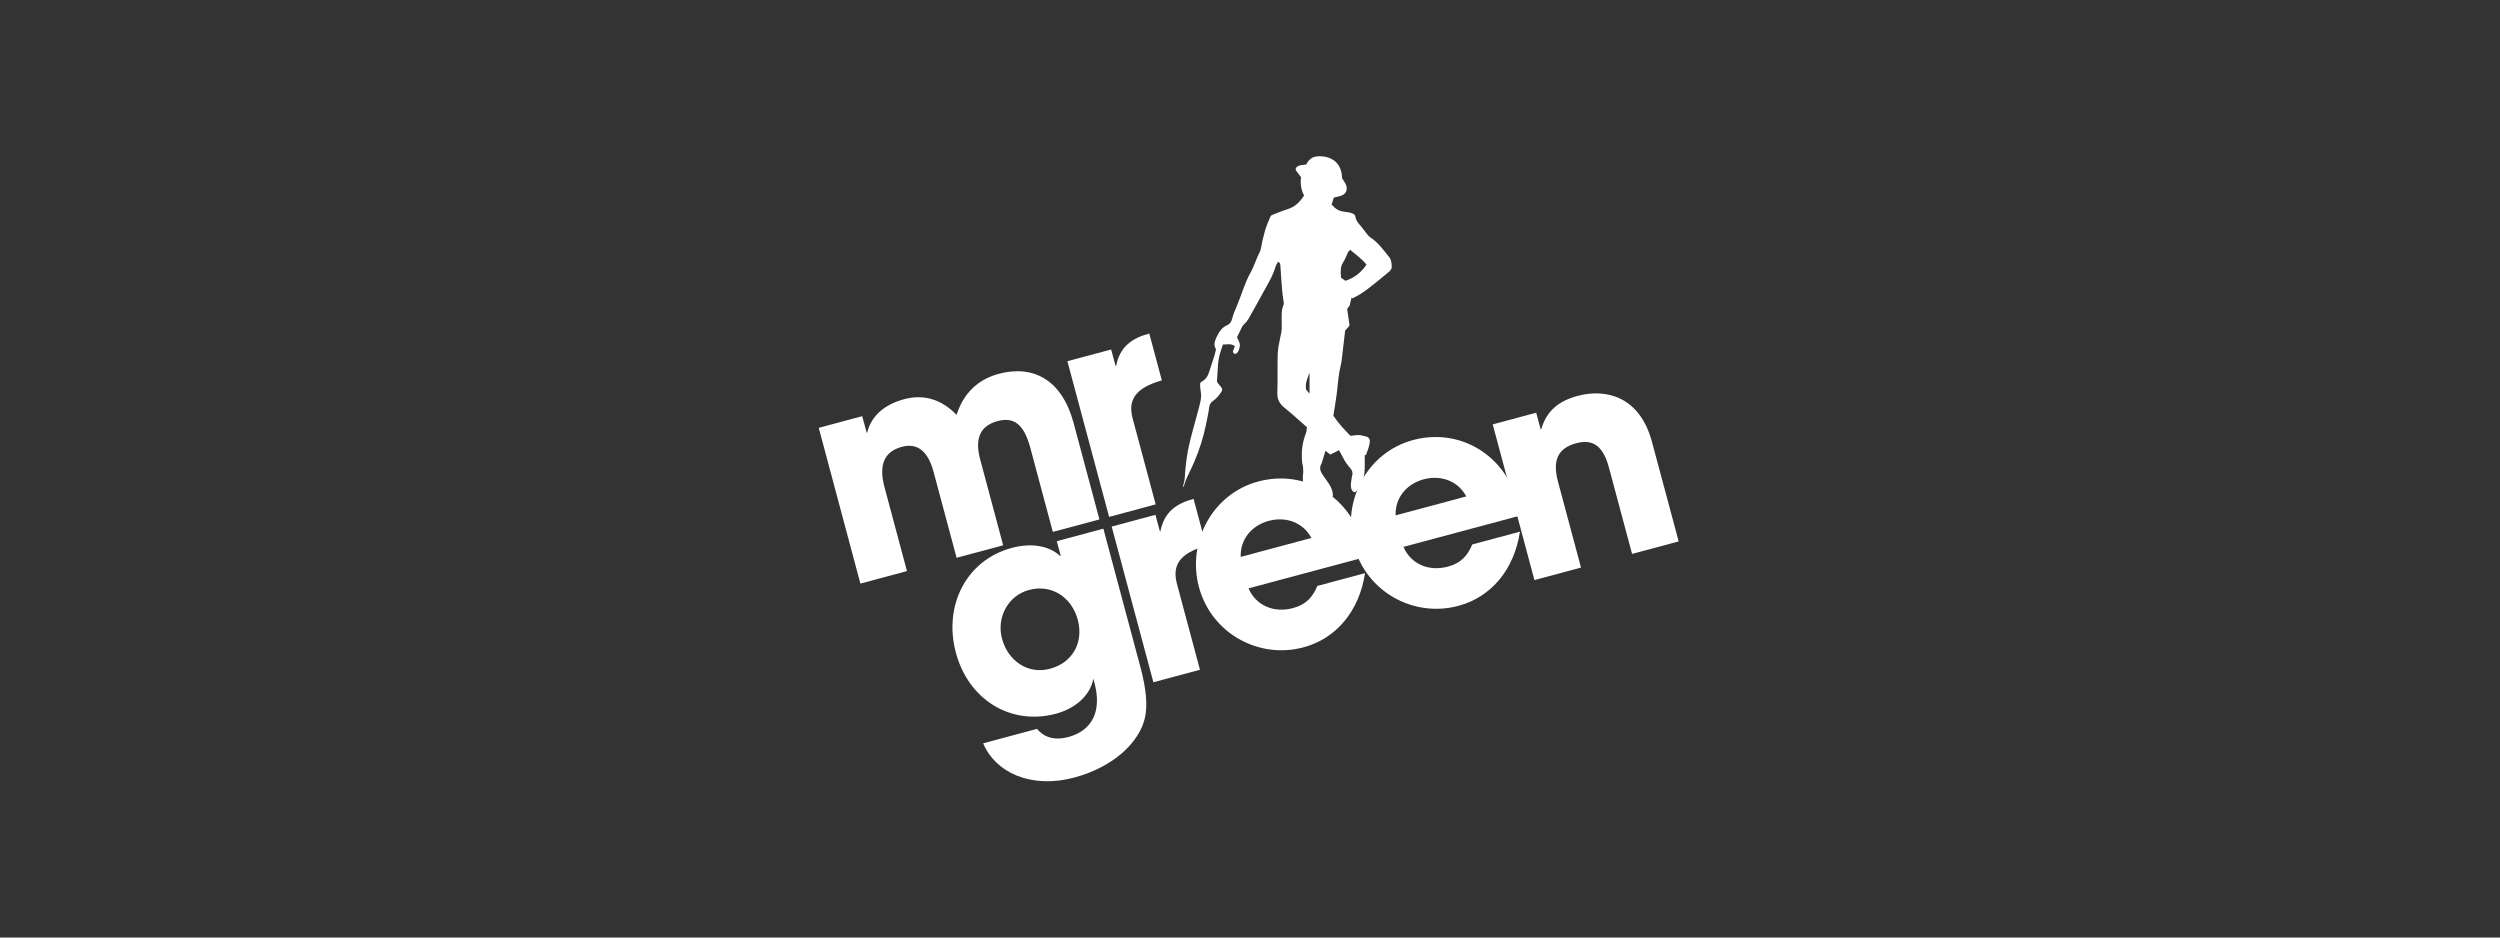 <svg width="400" height="150" viewBox="0 0 400 150" fill="none" xmlns="http://www.w3.org/2000/svg">
<rect x="0" y="0" width="400" height="150" fill="#333333" stroke="none"/>
<path d="M222.309 41.182C221.37 40.046 220.535 38.807 219.268 37.991C218.996 37.813 218.789 37.522 218.573 37.259C218.311 36.94 218.076 36.593 217.813 36.273C217.419 35.795 216.959 35.354 216.875 34.715C216.847 34.49 216.715 34.303 216.518 34.209C216.039 33.993 215.72 33.946 215.045 33.871C214.172 33.777 213.599 33.355 213.055 32.717C213.214 32.238 213.261 32.097 213.412 31.618C213.749 31.534 214.068 31.44 214.397 31.365C215.317 31.149 215.711 30.408 215.336 29.526C215.185 29.169 214.941 28.859 214.735 28.512C214.679 26.137 213.177 25.058 211.272 25.002C210.924 24.992 210.756 25.021 210.502 25.058C209.742 25.189 209.31 25.734 208.991 26.316C208.4 26.438 207.771 26.344 207.377 26.841C207.274 26.973 207.283 27.17 207.377 27.301L208.165 28.362C208.024 29.385 208.184 30.398 208.653 31.28C207.968 32.341 207.189 33.111 206.016 33.467C205.181 33.721 204.374 34.077 203.501 34.415C203.398 34.453 203.313 34.537 203.276 34.64C203.031 35.222 202.759 35.823 202.543 36.442C202.346 37.024 202.234 37.644 202.055 38.235C201.84 38.976 201.858 39.755 201.483 40.478C200.967 41.482 200.657 42.608 200.103 43.584C199.146 45.274 198.667 47.142 197.917 48.897C197.635 49.563 197.335 50.229 197.156 50.933C197.034 51.44 196.8 51.834 196.368 52.022C195.448 52.407 195.007 53.186 194.622 54.002C194.35 54.584 194.162 55.194 194.5 55.767C194.547 55.842 194.566 55.926 194.538 56.011C194.453 56.367 194.378 56.677 194.284 56.987C194.181 57.334 194.059 57.644 193.947 58.019C193.768 58.601 193.59 59.061 193.421 59.643C193.215 60.234 192.858 60.76 192.285 61.05C192.126 61.126 192.023 61.285 192.023 61.463C192.023 61.623 192.023 61.782 192.023 61.933C192.07 62.449 192.21 62.965 192.173 63.481C192.135 64.063 191.985 64.645 191.835 65.217C191.328 67.17 190.746 69.103 190.286 71.064C189.92 72.594 189.695 74.377 189.573 76.226C189.536 76.836 189.498 77.015 189.273 77.869H189.385C189.404 77.803 189.432 77.747 189.451 77.69C189.507 77.446 189.592 77.155 189.883 76.47C190.108 75.926 190.408 75.438 191.075 73.908C191.929 71.937 192.548 69.929 192.942 67.996C193.13 67.085 193.337 66.175 193.459 65.255C193.515 64.776 193.674 64.429 194.069 64.157C194.632 63.772 195.054 63.256 195.448 62.655C195.589 62.439 195.57 62.167 195.411 61.97C195.195 61.717 194.998 61.473 194.829 61.266C194.754 61.172 194.707 61.05 194.716 60.928C194.773 59.962 194.819 59.117 194.885 58.282C194.97 57.268 195.129 56.686 195.655 55.166C195.655 55.138 195.692 55.119 195.72 55.119C196.359 55.119 196.969 54.941 197.541 55.363C197.569 55.382 197.579 55.419 197.541 55.494L197.297 56.114C197.185 56.395 197.457 56.705 197.738 56.602C197.851 56.564 197.945 56.48 198.029 56.358C198.179 56.133 198.273 55.851 198.339 55.579C198.47 54.997 198.207 54.509 197.963 54.077C197.926 54.011 197.926 53.927 197.963 53.861C198.245 53.289 198.508 52.763 198.761 52.238C198.799 52.153 198.855 52.078 198.93 52.013C199.24 51.712 199.54 51.393 199.756 51.018C200.544 49.647 201.305 48.268 202.065 46.869C202.806 45.508 203.651 44.195 204.083 42.674C204.167 42.393 204.345 42.149 204.477 41.886C204.899 42.083 204.852 42.383 204.871 42.665C204.955 43.932 205.031 45.199 205.143 46.466C205.199 47.076 205.293 47.686 205.406 48.465C205.425 48.596 205.397 48.728 205.34 48.85C204.984 49.647 205.068 50.699 205.077 51.731C205.077 51.862 205.077 51.994 205.077 52.125C205.124 52.81 204.965 53.458 204.815 54.115C204.627 54.969 204.458 55.851 204.43 56.714C204.374 58.77 204.449 60.825 204.374 62.871C204.336 63.932 204.758 64.617 205.537 65.255C206.748 66.231 207.893 67.292 209.104 68.352C209.057 68.69 209.066 69.037 208.944 69.328C208.306 70.924 208.175 72.557 208.372 74.209C208.372 74.227 208.39 74.246 208.39 74.265C208.475 74.528 208.503 74.79 208.503 75.053C208.503 75.119 208.503 75.184 208.503 75.25C208.503 75.297 208.512 75.335 208.522 75.382C208.522 75.494 208.522 75.616 208.512 75.729C208.512 75.757 208.512 75.776 208.503 75.804C208.494 75.898 208.484 75.992 208.456 76.085C208.456 76.114 208.456 76.151 208.456 76.179C208.456 76.451 208.475 76.733 208.466 77.005C208.466 77.334 208.531 77.531 208.775 77.681C208.869 77.737 208.963 77.784 209.066 77.841C209.291 77.963 209.507 77.991 209.733 77.85C209.845 77.775 209.939 77.831 209.995 78.01C210.023 78.113 210.052 78.225 210.061 78.338C210.08 78.61 210.155 78.826 210.286 78.986C210.483 79.211 210.69 79.398 210.924 79.483C211.065 79.539 211.215 79.577 211.356 79.642C211.441 79.68 211.525 79.708 211.61 79.699C211.854 79.699 212.088 79.699 212.332 79.699C212.492 79.699 212.661 79.727 212.811 79.624C212.867 79.596 212.924 79.596 212.989 79.586C213.046 79.577 213.102 79.558 213.149 79.539C213.224 79.511 213.261 79.436 213.261 79.314C213.261 79.22 213.261 79.136 213.252 79.042C213.205 78.582 213.064 78.188 212.877 77.831C212.679 77.446 212.445 77.118 212.201 76.789C212.023 76.545 211.854 76.292 211.685 76.039C211.638 75.982 211.591 75.926 211.553 75.851C211.45 75.654 211.347 75.466 211.272 75.26C211.234 75.156 211.225 75.053 211.234 74.95C211.215 74.687 211.281 74.415 211.441 74.18C211.441 74.18 211.441 74.171 211.45 74.171C211.459 74.152 211.469 74.124 211.478 74.105C211.478 74.105 211.478 74.105 211.478 74.096C211.675 73.448 211.872 72.801 212.079 72.125C212.323 72.322 212.548 72.5 212.839 72.735C213.28 72.51 213.759 72.275 214.247 72.031C214.557 72.604 214.857 73.167 215.167 73.739C215.27 73.88 215.364 74.03 215.458 74.18C215.58 74.312 215.692 74.471 215.786 74.621C215.767 74.593 215.786 74.603 215.814 74.65C215.974 74.79 216.105 74.959 216.208 75.138C216.227 75.166 216.246 75.194 216.265 75.231C216.265 75.25 216.283 75.278 216.293 75.297C216.368 75.41 216.387 75.541 216.387 75.673C216.387 75.701 216.396 75.719 216.396 75.738C216.405 75.879 216.377 76.001 216.33 76.123C216.265 76.48 216.208 76.836 216.161 77.202C216.124 77.456 216.124 77.7 216.161 77.953C216.19 78.235 216.312 78.469 216.509 78.648C216.659 78.779 216.8 78.788 216.95 78.648C217.034 78.573 217.119 78.488 217.194 78.394C217.513 78 217.747 77.55 217.954 77.08C218.217 76.489 218.339 75.87 218.329 75.213C218.329 75.175 218.329 75.138 218.329 75.1H218.358V72.782C218.423 72.791 218.48 72.801 218.545 72.82C218.714 72.341 218.921 71.872 219.033 71.383C219.146 70.877 219.362 70.304 218.846 69.938C218.339 69.807 217.926 69.638 217.494 69.61C217.044 69.582 216.584 69.685 216.068 69.732C215.091 68.737 214.106 67.676 213.336 66.513C213.534 65.264 213.749 64.091 213.89 62.909C214.068 61.445 214.153 59.962 214.5 58.516C214.566 58.254 214.65 57.822 214.679 57.55C214.857 56.029 215.035 54.509 215.213 52.97C215.213 52.923 215.242 52.885 215.27 52.848C215.448 52.651 215.636 52.444 215.824 52.219C215.889 52.144 215.927 52.031 215.908 51.928C215.777 51.046 215.655 50.192 215.542 49.422C215.767 49.122 215.908 48.944 215.946 48.887C216.068 48.371 216.152 48.005 216.236 47.639C216.293 47.676 216.34 47.705 216.396 47.742C216.818 47.508 217.259 47.301 217.663 47.048C218.142 46.738 218.611 46.41 219.061 46.062C220.141 45.208 221.211 44.354 222.262 43.462C222.459 43.294 222.675 42.993 222.675 42.759C222.665 42.196 222.647 41.586 222.271 41.126M209.526 62.993C209.291 62.712 209.132 62.524 208.972 62.327C208.794 61.36 209.188 60.516 209.526 59.643V62.993ZM215.26 44.927C215.045 44.776 214.819 44.617 214.566 44.429C214.51 43.528 214.397 42.73 214.913 41.961C215.242 41.482 215.411 40.891 215.673 40.365C215.739 40.234 215.87 40.14 216.03 39.971C216.931 40.75 217.907 41.398 218.639 42.346C217.766 43.622 216.696 44.457 215.27 44.927" fill="white"/>
<path d="M168.456 85.114L164.862 71.693C163.82 67.789 162.178 66.691 159.616 67.376C156.791 68.136 155.946 70.182 156.819 73.467L160.507 87.245L153.055 89.244L149.376 75.513C148.513 72.284 146.861 70.802 144.308 71.487C141.389 72.266 140.592 74.499 141.521 77.953L145.115 91.374L137.663 93.373L131 68.455L137.954 66.588L138.668 69.234L138.752 69.206C139.428 66.522 141.493 64.72 144.684 63.866C147.912 63.002 150.728 63.979 153.055 66.381C154.088 63.078 156.349 60.741 159.766 59.821C165.331 58.329 169.92 60.75 171.788 67.714L175.908 83.106L168.456 85.105V85.114Z" fill="white"/>
<path d="M177.457 82.702L170.784 57.794L177.785 55.917L178.499 58.563L178.583 58.535C179.174 55.541 181.014 54.133 183.886 53.364L185.894 60.863C181.464 62.102 180.469 64.147 181.23 66.972L184.909 80.703L177.457 82.702Z" fill="white"/>
<path d="M172.445 99.173C171.469 95.541 168.259 93.42 164.627 94.396C161.305 95.288 159.409 98.779 160.319 102.186C161.258 105.686 164.421 107.967 168.006 107C171.638 106.024 173.412 102.768 172.445 99.173ZM174.932 108.605C174.444 111.28 172.023 113.373 168.973 114.189C161.699 116.142 154.951 111.937 152.943 104.438C150.897 96.808 154.688 89.591 161.868 87.667C165.096 86.803 167.893 87.348 169.62 88.953L169.714 88.924L169.085 86.588L176.537 84.588L182.497 106.85C183.398 110.22 183.632 112.894 183.191 114.837C182.318 118.769 178.142 122.73 171.901 124.401C164.852 126.287 159.212 123.518 157.307 118.929L165.922 116.62C167.264 118.234 169.095 118.413 170.934 117.925C174.707 116.911 176.331 113.833 175.12 109.3L174.932 108.577V108.605Z" fill="white"/>
<path d="M184.543 109.159L177.87 84.251L184.871 82.374L185.584 85.02L185.669 84.992C186.26 81.998 188.1 80.59 190.971 79.821L192.98 87.32C188.55 88.558 187.555 90.595 188.315 93.429L191.994 107.16L184.543 109.159Z" fill="white"/>
<path d="M209.826 86.081C208.559 83.678 205.856 82.571 202.985 83.34C200.291 84.063 198.395 86.297 198.517 89.103L209.826 86.071V86.081ZM199.775 94.152C200.939 96.874 203.82 98.122 206.87 97.296C208.888 96.752 209.986 95.644 210.774 93.749L218.404 91.703C217.485 97.775 213.806 102.167 208.55 103.575C201.37 105.499 193.806 101.322 191.826 93.917C189.902 86.738 193.984 79.004 201.305 77.043C208.756 75.044 216.03 79.398 218.095 87.113C218.292 87.826 218.395 88.427 218.442 89.131L199.775 94.133V94.152Z" fill="white"/>
<path d="M234.613 79.436C233.346 77.033 230.643 75.926 227.771 76.696C225.077 77.418 223.182 79.652 223.304 82.458L234.613 79.427V79.436ZM224.561 87.517C225.725 90.238 228.606 91.487 231.656 90.661C233.674 90.116 234.772 89.009 235.561 87.113L243.191 85.067C242.271 91.139 238.592 95.532 233.336 96.939C226.157 98.863 218.592 94.687 216.612 87.282C214.688 80.102 218.77 72.369 226.091 70.407C233.543 68.408 240.816 72.763 242.881 80.478C243.078 81.191 243.181 81.792 243.228 82.496L224.561 87.498V87.517Z" fill="white"/>
<path d="M261.135 88.633L257.428 74.809C256.527 71.44 254.941 70.182 252.201 70.914C249.197 71.721 248.381 73.72 249.282 77.08L252.961 90.811L245.509 92.81L238.836 67.902L245.791 66.034L246.504 68.681L246.598 68.662C247.48 65.677 249.432 64.147 252.435 63.34C256.921 62.139 262.355 63.378 264.326 70.736L268.587 86.625L261.135 88.624V88.633Z" fill="white"/>
</svg>
